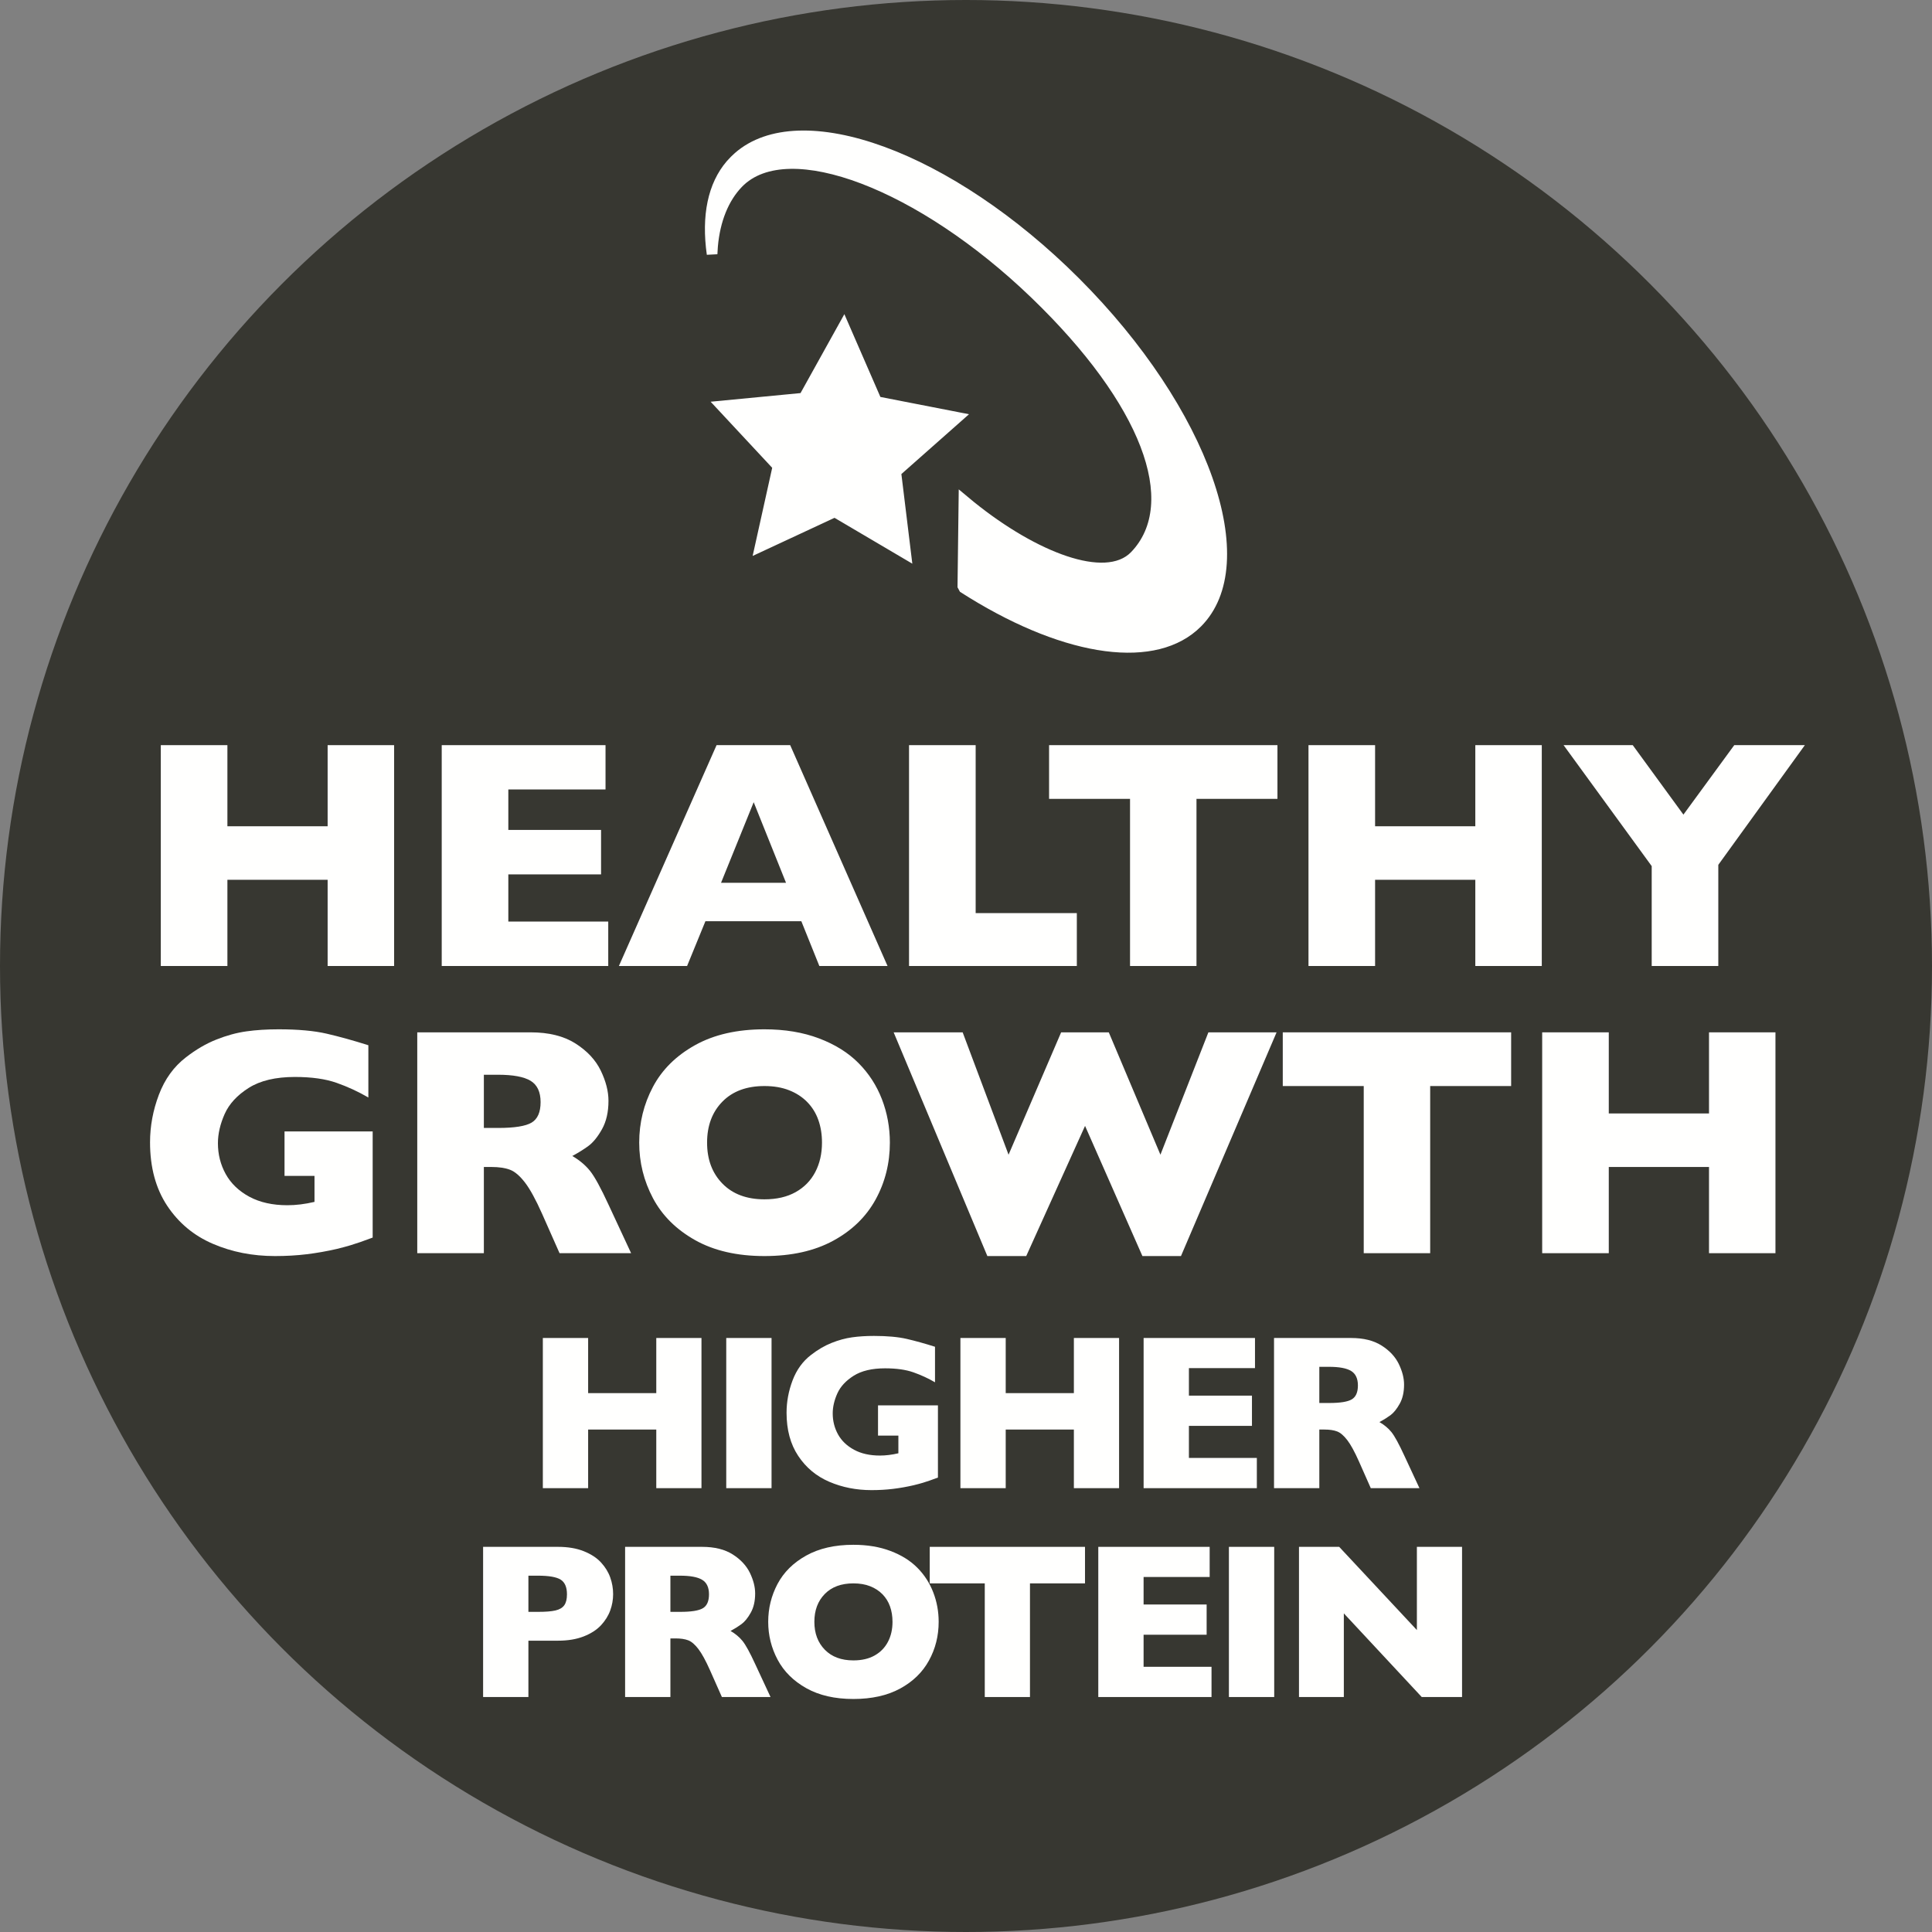 <?xml version="1.0" encoding="UTF-8"?>
<svg width="74px" height="74px" viewBox="0 0 74 74" version="1.1" xmlns="http://www.w3.org/2000/svg" xmlns:xlink="http://www.w3.org/1999/xlink">
    <rect x="0" y="0" width="74" height="74" fill="#808080" stroke="none"/>
    <title>Key benefits badges outlined/HealthyGrowth</title>
    <g id="Symbols" stroke="none" stroke-width="1" fill="none" fill-rule="evenodd">
        <g id="Badge">
            <circle id="Oval" fill="#373731" cx="37" cy="37" r="37"></circle>
            <g id="PROTEIN" transform="translate(18.504, 59.169)" fill="#FFFFFE" fill-rule="nonzero">
                <path d="M4.98,1.888 C4.98,2.101 4.944,2.31 4.87,2.513 C4.797,2.716 4.679,2.906 4.516,3.082 C4.352,3.257 4.132,3.4 3.854,3.509 C3.576,3.618 3.248,3.673 2.872,3.673 L1.735,3.673 L1.735,5.831 L0,5.831 L0,0.079 L2.872,0.079 C3.248,0.079 3.576,0.134 3.854,0.245 C4.132,0.356 4.352,0.499 4.516,0.677 C4.679,0.854 4.797,1.046 4.87,1.253 C4.944,1.461 4.98,1.673 4.98,1.888 Z M3.212,1.897 C3.212,1.623 3.131,1.435 2.97,1.334 C2.808,1.233 2.518,1.183 2.1,1.183 L1.735,1.183 L1.735,2.569 L2.108,2.569 C2.396,2.569 2.618,2.551 2.772,2.515 C2.927,2.479 3.039,2.413 3.109,2.316 C3.178,2.219 3.212,2.079 3.212,1.897 Z" id="Shape"></path>
                <path d="M11.009,5.831 L9.146,5.831 L8.693,4.81 C8.527,4.437 8.378,4.164 8.245,3.991 C8.112,3.818 7.983,3.707 7.857,3.659 C7.731,3.61 7.569,3.586 7.369,3.586 L7.174,3.586 L7.174,5.831 L5.439,5.831 L5.439,0.079 L8.39,0.079 C8.866,0.079 9.256,0.176 9.561,0.369 C9.865,0.563 10.084,0.798 10.219,1.075 C10.353,1.352 10.42,1.615 10.42,1.864 C10.42,2.154 10.364,2.4 10.252,2.6 C10.14,2.801 10.021,2.947 9.897,3.038 C9.772,3.129 9.633,3.217 9.478,3.3 C9.663,3.407 9.816,3.535 9.936,3.683 C10.057,3.832 10.221,4.131 10.428,4.582 L11.009,5.831 Z M8.652,1.897 C8.652,1.631 8.565,1.446 8.39,1.341 C8.216,1.235 7.932,1.183 7.539,1.183 L7.174,1.183 L7.174,2.569 L7.548,2.569 C7.971,2.569 8.261,2.523 8.417,2.43 C8.574,2.337 8.652,2.16 8.652,1.897 Z" id="Shape"></path>
                <path d="M17.449,2.951 C17.449,3.488 17.325,3.982 17.077,4.433 C16.83,4.884 16.461,5.242 15.971,5.508 C15.482,5.773 14.885,5.906 14.182,5.906 C13.471,5.906 12.87,5.768 12.377,5.491 C11.884,5.214 11.519,4.85 11.279,4.399 C11.04,3.948 10.92,3.466 10.92,2.951 C10.92,2.434 11.039,1.95 11.277,1.5 C11.515,1.051 11.881,0.688 12.375,0.413 C12.869,0.138 13.471,0 14.182,0 C14.714,0 15.188,0.079 15.604,0.237 C16.02,0.394 16.363,0.608 16.631,0.878 C16.9,1.148 17.103,1.462 17.241,1.82 C17.38,2.178 17.449,2.555 17.449,2.951 Z M15.681,2.951 C15.681,2.735 15.649,2.538 15.585,2.359 C15.522,2.181 15.425,2.026 15.297,1.895 C15.168,1.763 15.011,1.661 14.826,1.588 C14.64,1.514 14.426,1.478 14.182,1.478 C13.718,1.478 13.352,1.613 13.087,1.884 C12.821,2.155 12.688,2.511 12.688,2.951 C12.688,3.391 12.822,3.747 13.089,4.02 C13.356,4.292 13.72,4.428 14.182,4.428 C14.501,4.428 14.772,4.366 14.996,4.24 C15.22,4.114 15.39,3.939 15.506,3.717 C15.623,3.494 15.681,3.239 15.681,2.951 Z" id="Shape"></path>
                <polygon id="Path" points="23.054 1.478 20.946 1.478 20.946 5.831 19.215 5.831 19.215 1.478 17.107 1.478 17.107 0.079 23.054 0.079"></polygon>
                <polygon id="Path" points="27.9 5.831 23.563 5.831 23.563 0.079 27.829 0.079 27.829 1.233 25.298 1.233 25.298 2.287 27.713 2.287 27.713 3.445 25.298 3.445 25.298 4.673 27.9 4.673"></polygon>
                <polygon id="Path" points="30.301 5.831 28.566 5.831 28.566 0.079 30.301 0.079"></polygon>
                <polygon id="Path" points="37.496 5.831 35.952 5.831 32.968 2.627 32.968 5.831 31.25 5.831 31.25 0.079 32.79 0.079 35.766 3.266 35.766 0.079 37.496 0.079"></polygon>
            </g>
            <g id="HIGHER" transform="translate(20.792, 51.169)" fill="#FFFFFE" fill-rule="nonzero">
                <polygon id="Path" points="6.076 5.831 4.345 5.831 4.345 3.586 1.735 3.586 1.735 5.831 0 5.831 0 0.079 1.735 0.079 1.735 2.191 4.345 2.191 4.345 0.079 6.076 0.079"></polygon>
                <polygon id="Path" points="8.76 5.831 7.025 5.831 7.025 0.079 8.76 0.079"></polygon>
                <path d="M15.133,5.425 C15.008,5.472 14.902,5.51 14.813,5.541 C14.725,5.571 14.64,5.599 14.558,5.624 C14.476,5.649 14.358,5.681 14.203,5.719 C13.94,5.78 13.678,5.826 13.417,5.858 C13.155,5.89 12.879,5.906 12.589,5.906 C12.005,5.906 11.465,5.799 10.97,5.586 C10.475,5.373 10.078,5.043 9.781,4.594 C9.483,4.146 9.335,3.596 9.335,2.943 C9.335,2.522 9.412,2.109 9.565,1.704 C9.719,1.298 9.953,0.974 10.269,0.73 C10.529,0.528 10.792,0.374 11.059,0.268 C11.326,0.161 11.587,0.09 11.842,0.054 C12.096,0.018 12.377,0 12.684,0 C13.19,0 13.608,0.038 13.938,0.114 C14.267,0.19 14.628,0.291 15.021,0.415 L15.021,1.776 C14.761,1.624 14.485,1.497 14.195,1.395 C13.904,1.292 13.542,1.241 13.107,1.241 C12.607,1.241 12.206,1.336 11.906,1.525 C11.606,1.715 11.397,1.941 11.279,2.204 C11.162,2.467 11.103,2.721 11.103,2.968 C11.103,3.258 11.171,3.526 11.306,3.771 C11.442,4.016 11.647,4.212 11.92,4.36 C12.194,4.508 12.525,4.582 12.912,4.582 C13.134,4.582 13.369,4.553 13.618,4.495 L13.618,3.818 L12.838,3.818 L12.838,2.66 L15.133,2.66 L15.133,5.425 Z" id="Path"></path>
                <polygon id="Path" points="22.071 5.831 20.34 5.831 20.34 3.586 17.729 3.586 17.729 5.831 15.994 5.831 15.994 0.079 17.729 0.079 17.729 2.191 20.34 2.191 20.34 0.079 22.071 0.079"></polygon>
                <polygon id="Path" points="27.348 5.831 23.011 5.831 23.011 0.079 27.277 0.079 27.277 1.233 24.746 1.233 24.746 2.287 27.161 2.287 27.161 3.445 24.746 3.445 24.746 4.673 27.348 4.673"></polygon>
                <path d="M33.576,5.831 L31.712,5.831 L31.26,4.81 C31.094,4.437 30.945,4.164 30.812,3.991 C30.679,3.818 30.55,3.707 30.424,3.659 C30.298,3.61 30.135,3.586 29.936,3.586 L29.741,3.586 L29.741,5.831 L28.006,5.831 L28.006,0.079 L30.957,0.079 C31.433,0.079 31.823,0.176 32.127,0.369 C32.432,0.563 32.651,0.798 32.785,1.075 C32.919,1.352 32.987,1.615 32.987,1.864 C32.987,2.154 32.931,2.4 32.819,2.6 C32.706,2.801 32.588,2.947 32.464,3.038 C32.339,3.129 32.199,3.217 32.044,3.3 C32.23,3.407 32.383,3.535 32.503,3.683 C32.623,3.832 32.787,4.131 32.995,4.582 L33.576,5.831 Z M31.219,1.897 C31.219,1.631 31.131,1.446 30.957,1.341 C30.783,1.235 30.499,1.183 30.106,1.183 L29.741,1.183 L29.741,2.569 L30.115,2.569 C30.538,2.569 30.828,2.523 30.984,2.43 C31.14,2.337 31.219,2.16 31.219,1.897 Z" id="Shape"></path>
            </g>
            <g id="GROWTH" transform="translate(5.747, 39.425)" fill="#FFFFFE" fill-rule="nonzero">
                <path d="M8.527,7.977 C8.344,8.046 8.187,8.103 8.057,8.148 C7.926,8.193 7.801,8.234 7.681,8.27 C7.561,8.307 7.387,8.354 7.159,8.411 C6.773,8.5 6.387,8.568 6.003,8.615 C5.618,8.662 5.212,8.685 4.785,8.685 C3.927,8.685 3.133,8.529 2.405,8.215 C1.676,7.902 1.094,7.416 0.656,6.757 C0.219,6.097 0,5.288 0,4.327 C0,3.709 0.113,3.102 0.339,2.505 C0.565,1.909 0.909,1.432 1.373,1.074 C1.756,0.777 2.143,0.55 2.536,0.394 C2.929,0.237 3.312,0.132 3.687,0.079 C4.061,0.026 4.474,0 4.926,0 C5.67,0 6.285,0.056 6.769,0.168 C7.253,0.28 7.784,0.427 8.362,0.61 L8.362,2.612 C7.979,2.389 7.574,2.201 7.147,2.051 C6.72,1.9 6.187,1.825 5.548,1.825 C4.812,1.825 4.223,1.964 3.781,2.243 C3.34,2.522 3.032,2.854 2.859,3.241 C2.687,3.628 2.6,4.002 2.6,4.364 C2.6,4.791 2.7,5.185 2.899,5.545 C3.099,5.905 3.4,6.194 3.802,6.412 C4.205,6.629 4.692,6.738 5.261,6.738 C5.587,6.738 5.933,6.696 6.299,6.61 L6.299,5.615 L5.151,5.615 L5.151,3.912 L8.527,3.912 L8.527,7.977 Z" id="Path"></path>
                <path d="M18.426,8.575 L15.685,8.575 L15.02,7.074 C14.776,6.525 14.556,6.123 14.361,5.869 C14.165,5.614 13.975,5.451 13.79,5.38 C13.605,5.309 13.366,5.273 13.073,5.273 L12.786,5.273 L12.786,8.575 L10.235,8.575 L10.235,0.116 L14.574,0.116 C15.274,0.116 15.848,0.258 16.295,0.543 C16.743,0.828 17.066,1.174 17.263,1.581 C17.46,1.988 17.559,2.374 17.559,2.74 C17.559,3.168 17.476,3.529 17.312,3.824 C17.147,4.119 16.973,4.333 16.79,4.468 C16.607,4.602 16.401,4.73 16.173,4.852 C16.446,5.011 16.671,5.199 16.848,5.417 C17.025,5.635 17.266,6.075 17.571,6.738 L18.426,8.575 Z M14.959,2.789 C14.959,2.399 14.831,2.126 14.574,1.971 C14.318,1.817 13.901,1.74 13.323,1.74 L12.786,1.74 L12.786,3.778 L13.335,3.778 C13.958,3.778 14.384,3.71 14.614,3.574 C14.844,3.437 14.959,3.176 14.959,2.789 Z" id="Shape"></path>
                <path d="M28.337,4.34 C28.337,5.129 28.155,5.855 27.791,6.519 C27.426,7.182 26.884,7.709 26.164,8.099 C25.444,8.49 24.567,8.685 23.533,8.685 C22.488,8.685 21.603,8.482 20.878,8.075 C20.154,7.668 19.616,7.133 19.264,6.47 C18.912,5.806 18.736,5.096 18.736,4.34 C18.736,3.579 18.911,2.868 19.261,2.206 C19.611,1.545 20.149,1.012 20.875,0.607 C21.602,0.202 22.488,0 23.533,0 C24.315,0 25.011,0.116 25.624,0.348 C26.236,0.58 26.74,0.894 27.134,1.291 C27.529,1.688 27.828,2.149 28.032,2.676 C28.235,3.203 28.337,3.758 28.337,4.34 Z M25.737,4.34 C25.737,4.022 25.69,3.732 25.596,3.47 C25.503,3.207 25.361,2.98 25.172,2.786 C24.983,2.593 24.752,2.442 24.479,2.335 C24.207,2.227 23.891,2.173 23.533,2.173 C22.85,2.173 22.313,2.372 21.922,2.771 C21.531,3.17 21.336,3.693 21.336,4.34 C21.336,4.987 21.532,5.51 21.925,5.911 C22.318,6.312 22.854,6.512 23.533,6.512 C24.001,6.512 24.4,6.42 24.73,6.235 C25.059,6.05 25.309,5.793 25.48,5.466 C25.651,5.138 25.737,4.763 25.737,4.34 Z" id="Shape"></path>
                <polygon id="Path" points="43.149 0.116 39.487 8.685 38.01 8.685 35.813 3.699 33.56 8.685 32.071 8.685 28.482 0.116 31.125 0.116 32.883 4.803 34.897 0.116 36.722 0.116 38.7 4.803 40.537 0.116"></polygon>
                <polygon id="Path" points="52.133 2.173 49.032 2.173 49.032 8.575 46.487 8.575 46.487 2.173 43.386 2.173 43.386 0.116 52.133 0.116"></polygon>
                <polygon id="Path" points="62.257 8.575 59.712 8.575 59.712 5.273 55.873 5.273 55.873 8.575 53.322 8.575 53.322 0.116 55.873 0.116 55.873 3.223 59.712 3.223 59.712 0.116 62.257 0.116"></polygon>
            </g>
            <g id="HEALTHY" transform="translate(6.159, 28.541)" fill="#FFFFFE" fill-rule="nonzero">
                <polygon id="Path" points="8.936 8.459 6.39 8.459 6.39 5.157 2.551 5.157 2.551 8.459 0 8.459 0 0 2.551 0 2.551 3.107 6.39 3.107 6.39 0 8.936 0"></polygon>
                <polygon id="Path" points="17.138 8.459 10.76 8.459 10.76 0 17.034 0 17.034 1.697 13.311 1.697 13.311 3.247 16.863 3.247 16.863 4.95 13.311 4.95 13.311 6.757 17.138 6.757"></polygon>
                <path d="M27.836,8.459 L25.224,8.459 L24.534,6.744 L20.86,6.744 L20.158,8.459 L17.546,8.459 L21.287,0 L24.107,0 L27.836,8.459 Z M23.948,5.273 L22.709,2.185 L21.458,5.273 L23.948,5.273 Z" id="Shape"></path>
                <polygon id="Path" points="35.086 8.459 28.659 8.459 28.659 0 31.211 0 31.211 6.433 35.086 6.433"></polygon>
                <polygon id="Path" points="42.77 2.057 39.669 2.057 39.669 8.459 37.124 8.459 37.124 2.057 34.023 2.057 34.023 0 42.77 0"></polygon>
                <polygon id="Path" points="52.895 8.459 50.349 8.459 50.349 5.157 46.51 5.157 46.51 8.459 43.959 8.459 43.959 0 46.51 0 46.51 3.107 50.349 3.107 50.349 0 52.895 0"></polygon>
                <polygon id="Path" points="62.971 0 59.656 4.584 59.656 8.459 57.105 8.459 57.105 4.633 53.73 0 56.379 0 58.32 2.661 60.267 0"></polygon>
            </g>
            <path d="M41.333,10.666 C46.293,15.626 48.42,21.575 45.997,23.999 C44.308,25.687 40.86,25.19 37.12,22.888 L36.768,22.667 L36.675,22.494 L36.722,18.744 L37.303,19.227 C39.742,21.194 42.354,22.153 43.322,21.148 C45.128,19.273 43.748,15.491 39.51,11.408 C35.151,7.21 30.16,5.348 28.417,7.157 C27.9,7.693 27.581,8.485 27.496,9.445 L27.478,9.738 L27.073,9.759 C26.861,8.26 27.11,7.025 27.833,6.179 L27.996,6.004 L28.148,5.861 C30.662,3.667 36.472,5.807 41.333,10.666 Z M32.341,12.033 L33.721,15.204 L37.115,15.866 L34.525,18.157 L34.944,21.59 L31.964,19.834 L28.828,21.294 L29.577,17.918 L27.219,15.387 L30.662,15.056 L32.341,12.033 Z" id="Icon" fill="#FFFFFE"></path>
        </g>
    </g>
</svg>
